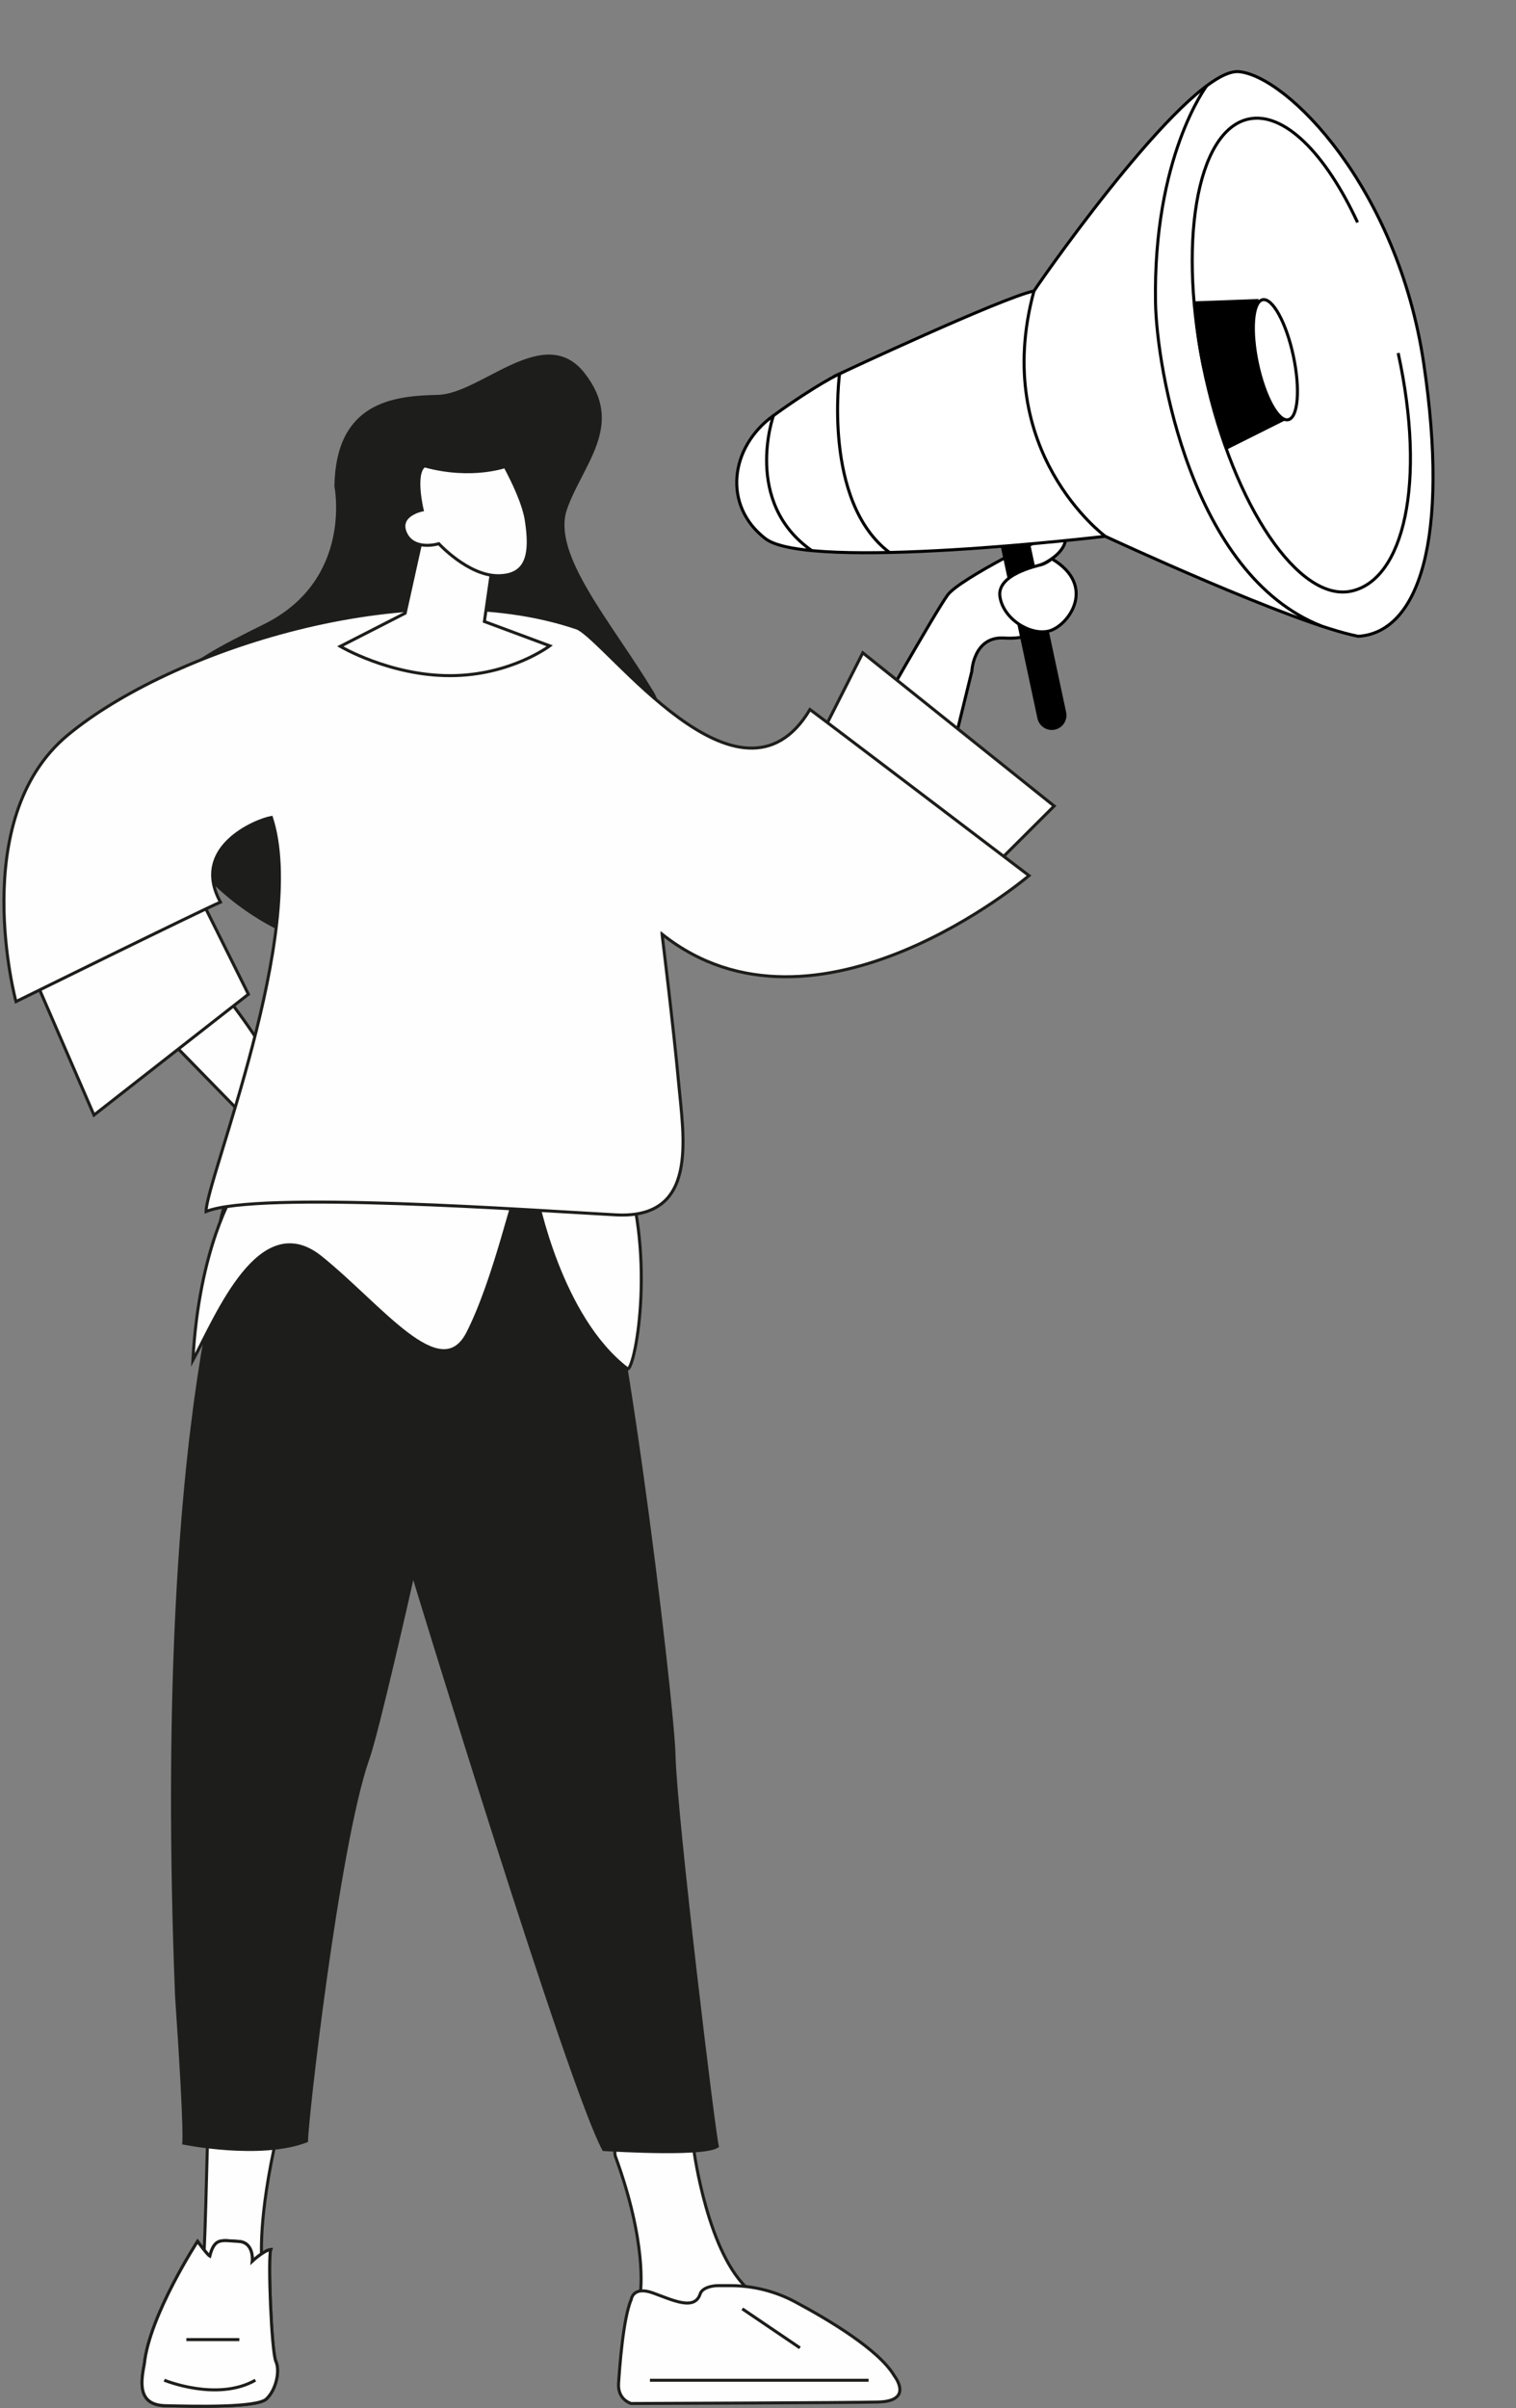 <?xml version="1.0" encoding="UTF-8"?>
<svg xmlns="http://www.w3.org/2000/svg" width="502" height="797" viewBox="0 0 502 797" fill="none">
  <rect x="0" y="0" width="502" height="797" fill="#808080" stroke="none"/>
  <path d="M110.722 160.918C110.722 160.918 117.102 191.917 87.351 206.621C57.599 221.326 47.348 227.628 50.801 257.145C54.255 286.662 95.099 323.189 137.558 314.336C180.016 305.483 230.352 252.103 216.451 229C202.549 205.897 182.464 183.409 187.792 168.438C193.12 153.466 207.011 140.695 193.62 123.539C180.228 106.383 159.392 130.361 144.967 130.69C130.541 131.018 111.209 132.831 110.729 160.93L110.722 160.918Z" fill="#1D1D1B"></path>
  <path d="M47.029 334.862C47.288 335.12 84.827 373.565 84.827 373.565C84.827 373.565 72.899 399.42 72.985 404.863C73.071 410.306 75.5 426.148 75.5 426.148C75.5 426.148 76.621 432.78 80.774 431.405C84.928 430.03 85.876 422.352 85.79 405.379C86.566 403.058 93.235 394.349 94.528 398.919C95.822 403.488 95.649 410.378 99.63 410.206C103.611 410.034 103.87 405.98 102.749 389.007C101.628 372.033 93.925 354.185 73.603 328.058C66.949 324.52 47.044 334.862 47.044 334.862H47.029Z" fill="#FEFEFE" stroke="#1D1D1B" stroke-miterlimit="10"></path>
  <path d="M68.845 706.238C68.601 706.968 67.868 752.561 66.891 753.292C78.144 751.344 86.709 748.178 86.709 748.178C86.709 748.178 85.243 734.527 91.84 706.238C93.062 698.188 79.365 700.881 79.365 700.881L68.845 706.238Z" fill="#FEFEFE" stroke="#1D1D1B" stroke-miterlimit="10"></path>
  <path d="M229.767 711.666C229.767 711.666 234.352 746.416 248.292 758.119C241.322 763.605 225.542 770.007 224.622 769.277C223.702 768.546 213.8 761.055 213.8 761.055L212.09 758.319C212.09 758.319 214.346 742.405 203.711 713.514C202.058 704.375 218.758 699.061 219.304 699.061C219.85 699.061 229.767 711.681 229.767 711.681V711.666Z" fill="#FEFEFE" stroke="#1D1D1B" stroke-miterlimit="10"></path>
  <path d="M78.387 399.277C78.387 399.277 50.261 464.25 57.965 660.645C61.27 708.916 60.293 709.718 60.293 709.718C60.293 709.718 86.407 715.147 102 708.93C101.813 703.258 112.276 611.285 122.178 582.58C125.11 575.088 136.852 522.964 136.852 522.964C136.852 522.964 188.217 691.498 199.6 711.91C204.73 712.211 234.969 714.001 238.087 710.52C237.038 707.641 224.19 601.158 223.701 581.162C223.213 561.165 204.615 408.545 195.331 399.277C184.078 399.764 78.402 399.277 78.402 399.277H78.387Z" fill="#1D1D1B"></path>
  <path d="M209.015 761.098C209.015 761.098 209.503 756.471 216.229 758.906C222.955 761.342 230.055 764.88 231.88 759.15C232.498 757.317 235.43 756.471 237.873 756.471H241.768C249.285 756.471 256.686 758.305 263.297 761.843C274.421 767.787 290.963 777.656 296.079 786.222C298.896 790.118 299.629 794.759 290.819 795.003C282.009 795.246 208.986 795.49 208.986 795.49C208.986 795.49 204.459 794.272 204.832 788.786C205.206 783.3 206.298 767.701 208.986 761.112L209.015 761.098Z" fill="#FEFEFE" stroke="#1D1D1B" stroke-miterlimit="10"></path>
  <path d="M245.793 764.149L264.879 777.069" stroke="#1D1D1B" stroke-miterlimit="10"></path>
  <path d="M215.223 787.798H287.628" stroke="#1D1D1B" stroke-miterlimit="10"></path>
  <path d="M65.425 741.833C65.425 741.833 49.53 766.212 47.805 782.312C46.828 787.669 45.118 795.962 54.66 796.206C64.204 796.449 84.999 796.936 88.176 794.014C91.352 791.092 92.818 784.747 91.352 781.581C89.886 778.416 88.664 747.204 89.642 744.525C87.443 744.769 83.519 748.422 83.519 748.422C83.519 748.422 84.252 742.076 78.877 741.833C73.502 741.589 71.088 740.372 69.478 746.703C68.601 746.216 65.425 741.833 65.425 741.833Z" fill="#FEFEFE" stroke="#1D1D1B" stroke-miterlimit="10"></path>
  <path d="M65.425 741.833C65.425 741.833 49.53 766.212 47.805 782.312C46.828 787.669 45.118 795.962 54.66 796.206C64.204 796.449 84.999 796.936 88.176 794.014C91.352 791.092 92.818 784.747 91.352 781.581C89.886 778.416 88.664 747.204 89.642 744.525C87.443 744.769 83.519 748.422 83.519 748.422C83.519 748.422 84.252 742.076 78.877 741.833C73.502 741.589 71.088 740.372 69.478 746.703C68.601 746.216 65.425 741.833 65.425 741.833Z" fill="#FEFEFE" stroke="#1D1D1B" stroke-miterlimit="10"></path>
  <path d="M54.387 787.769C54.387 787.769 71.906 794.989 84.568 787.769" stroke="#1D1D1B" stroke-miterlimit="10"></path>
  <path d="M61.717 774.333H79.251" stroke="#1D1D1B" stroke-miterlimit="10"></path>
  <path d="M287.597 241.565C287.597 241.565 309.869 202.241 313.812 196.909C317.755 191.577 347.222 176.889 351.76 175.466C355.897 180.564 346.977 187.228 341.162 187.915C348.226 190.315 353.562 191.887 353.562 191.887L350.667 205.924C350.667 205.924 342.825 211.867 332.579 211.169C322.334 210.471 321.808 222.167 321.808 222.167L306.935 282.853L265.647 256.389L287.6 241.551L287.597 241.565Z" fill="white" stroke="black" stroke-miterlimit="10"></path>
  <path d="M338.103 165.808C337.542 163.181 334.96 161.506 332.336 162.066C329.712 162.626 328.04 165.21 328.6 167.837L343.529 237.752C344.09 240.378 346.671 242.054 349.295 241.493C351.919 240.933 353.592 238.35 353.031 235.723L338.103 165.808Z" fill="black"></path>
  <path d="M278.009 123.703C278.009 123.703 331.782 98.53 342.382 96.311C347.563 88.558 394.332 22.233 410.283 23.723C426.234 25.213 462.751 61.894 471.431 120.186C480.111 178.478 469.787 209.336 449.776 210.598C428.258 206.447 365.97 177.495 365.97 177.495C365.97 177.495 267.674 189.209 253.465 178.278C239.255 167.348 241.659 147.976 256.128 137.543C270.596 127.11 278.019 123.703 278.019 123.703L278.009 123.703Z" fill="white" stroke="black" stroke-miterlimit="10"></path>
  <path d="M348.301 184.959C348.301 184.959 346.627 186.379 344.917 186.867C343.207 187.355 330.15 190.103 331.103 197.362C332.056 204.621 340.846 210.337 347.199 208.884C353.551 207.432 363.606 194.024 348.301 184.959Z" fill="white" stroke="black" stroke-miterlimit="10"></path>
  <path d="M365.969 177.485C365.969 177.485 327.936 149.46 342.381 96.3" stroke="black" stroke-miterlimit="10"></path>
  <path d="M278.009 123.704C278.009 123.704 272.295 166.062 294.536 182.847" stroke="black" stroke-miterlimit="10"></path>
  <path d="M256.118 137.544C256.118 137.544 245.908 166.255 268.813 182.24" stroke="black" stroke-miterlimit="10"></path>
  <path d="M399.59 28.395C399.59 28.395 381.768 51.827 382.633 100.216C383.023 121.75 394.384 190.165 437.57 207.194" stroke="black" stroke-miterlimit="10"></path>
  <path d="M462.982 116.846C472.386 159.991 464.764 191.881 447.467 195.644C430.17 199.407 408.542 167.5 399.127 124.355C389.713 81.211 396.119 43.183 413.405 39.41C425.175 36.842 438.967 50.818 449.535 73.617" stroke="black" stroke-miterlimit="10"></path>
  <path d="M395.389 99.743L416.713 98.953L425.328 139.25L406.166 148.826C406.166 148.826 395.648 122.699 395.389 99.743Z" fill="black"></path>
  <path d="M426.57 138.913C429.852 138.212 430.614 128.756 428.273 117.792C425.932 106.828 421.374 98.508 418.092 99.209C414.81 99.91 414.047 109.366 416.388 120.33C418.729 131.294 423.288 139.614 426.57 138.913Z" fill="white" stroke="black" stroke-miterlimit="10"></path>
  <path d="M285.701 216.061L270.539 246.041L325.828 289.929L349.067 266.768L285.701 216.061Z" fill="#FEFEFE" stroke="#1D1D1B" stroke-miterlimit="10"></path>
  <path d="M13.024 327.358L31.119 369.054L82.254 329.062L64.878 294.198L11.803 325.166L13.024 327.358Z" fill="#FEFEFE" stroke="#1D1D1B" stroke-miterlimit="10"></path>
  <path d="M77.627 394.408C77.627 394.408 65.885 412.699 63.873 450.185C71.95 435.374 86.078 399.894 106.256 416.18C126.434 432.466 145.879 458.779 154.876 441.232C163.872 423.686 170.282 393.505 171.576 393.505C172.869 393.505 177.626 395.697 177.626 395.697C177.626 395.697 185.33 436.104 207.894 453.121C210.639 452.018 217.436 413.63 205.695 383.264C197.445 367.722 106.802 330.237 77.627 394.422V394.408Z" fill="#FEFEFE" stroke="#1D1D1B" stroke-miterlimit="10"></path>
  <path d="M219.232 309.195C219.232 309.195 223.084 340.464 224.736 358.569C226.389 376.675 231.347 403.546 203.998 402.085C176.648 400.624 85.473 394.035 68.227 400.982C68.227 390.741 102.101 308.092 89.871 270.549C84.496 271.523 63.082 280.49 72.998 298.581C66.574 301.317 5.292 331.497 5.292 331.497C5.292 331.497 -11.034 271.151 22.352 243.363C55.737 215.574 135.372 188.875 191.149 207.882C201.051 212.265 245.087 273.586 268.211 234.825C274.822 239.696 340.746 289.8 340.746 289.8C340.746 289.8 270.295 349.775 219.232 309.181V309.195Z" fill="#FEFEFE" stroke="#1D1D1B" stroke-miterlimit="10"></path>
  <path d="M140.389 174.793L134.151 202.954L112.68 213.926C112.68 213.926 129.006 223.623 149.012 223.623C169.017 223.623 182.038 213.754 182.038 213.754L160.394 205.704L163.7 182.657C163.7 182.657 146.267 164.193 140.403 174.793H140.389Z" fill="#FEFEFE" stroke="#1D1D1B" stroke-miterlimit="10"></path>
  <path d="M160.839 143.539C160.839 143.539 172.639 161.472 174.291 172.258C175.944 183.044 174.837 190.55 164.935 190.55C155.033 190.55 145.303 179.95 145.303 179.95C145.303 179.95 137.054 182.514 134.294 176.469C131.535 170.425 139.799 168.792 139.799 168.792C139.799 168.792 136.867 156.717 140.532 154.167C156.528 158.579 168.025 154.167 168.025 154.167L160.839 143.539Z" fill="#FEFEFE" stroke="#1D1D1B" stroke-miterlimit="10"></path>
</svg>
